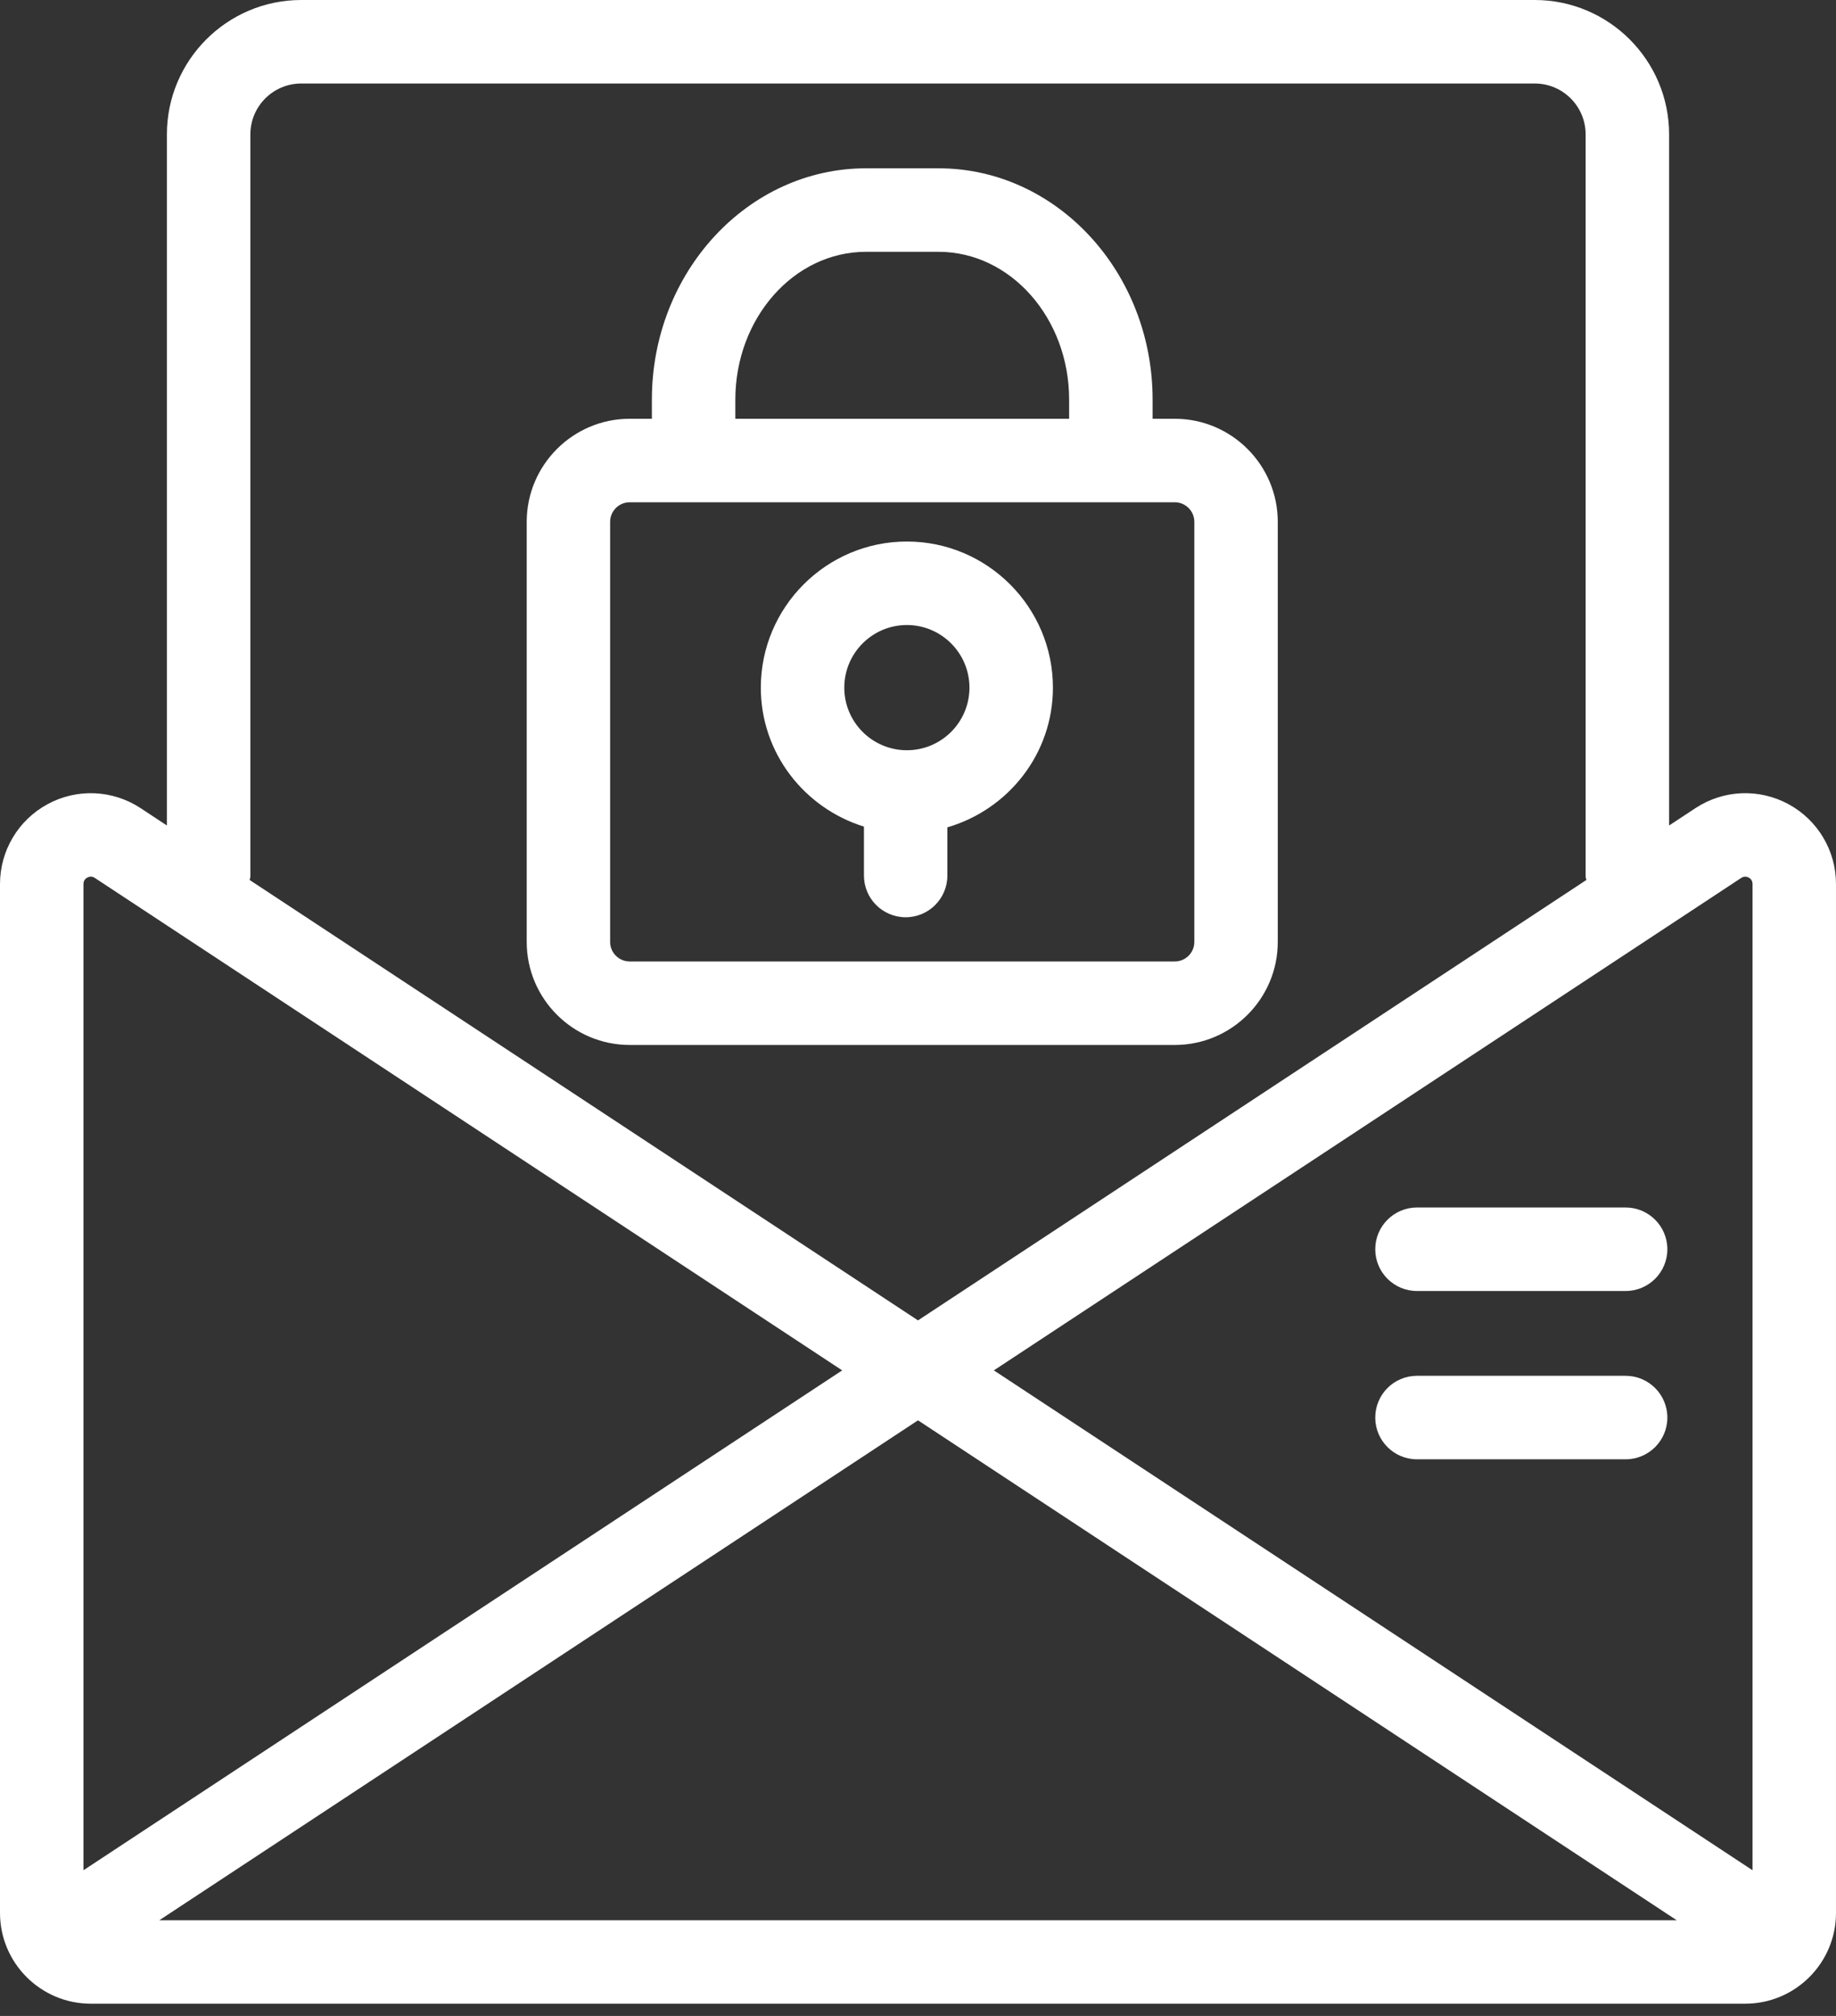 <svg width="41" height="45" viewBox="0 0 41 45" fill="none" xmlns="http://www.w3.org/2000/svg">
<rect x="0" y="0" width="41" height="45" fill="#333333" stroke="none"/>
<path d="M37.443 42.864H3.558L20.5 31.705L37.443 42.864ZM1.949 19.59C2.005 19.559 2.061 19.562 2.114 19.595L18.807 30.59L1.864 41.748V19.734C1.864 19.67 1.893 19.621 1.949 19.59ZM5.591 19.568V3C5.591 2.373 6.101 1.864 6.727 1.864H34.273C34.899 1.864 35.409 2.373 35.409 3V19.568C35.409 19.595 35.422 19.618 35.424 19.644L20.5 29.474L5.576 19.644C5.578 19.618 5.591 19.595 5.591 19.568ZM38.884 19.597C38.938 19.563 38.995 19.559 39.051 19.59C39.108 19.621 39.136 19.67 39.136 19.734V41.748L22.194 30.59L38.884 19.597ZM39.939 17.951C39.282 17.595 38.488 17.628 37.862 18.039L37.273 18.427V3C37.273 1.346 35.927 0 34.273 0H6.727C5.073 0 3.727 1.346 3.727 3V18.427L3.136 18.037C2.511 17.628 1.716 17.596 1.062 17.951C0.407 18.306 0 18.989 0 19.734V42.7C0 43.818 0.909 44.727 2.028 44.727H38.972C40.092 44.727 41 43.818 41 42.7V19.734C41 18.989 40.594 18.306 39.939 17.951Z" fill="white"/>
<path d="M20.252 13.952C21.022 13.952 21.649 14.579 21.649 15.35C21.649 16.121 21.022 16.747 20.252 16.747C19.48 16.747 18.854 16.121 18.854 15.35C18.854 14.579 19.48 13.952 20.252 13.952ZM19.293 18.452V19.543C19.293 20.058 19.709 20.475 20.225 20.475C20.74 20.475 21.156 20.058 21.156 19.543V18.468C22.512 18.073 23.513 16.832 23.513 15.35C23.513 13.552 22.049 12.088 20.252 12.088C18.453 12.088 16.99 13.552 16.99 15.35C16.99 16.813 17.964 18.039 19.293 18.452Z" fill="white"/>
<path d="M13.625 21.026V11.649C13.625 11.408 13.82 11.212 14.062 11.212H26.234C26.475 11.212 26.671 11.408 26.671 11.649V21.026C26.671 21.266 26.475 21.462 26.234 21.462H14.062C13.82 21.462 13.625 21.266 13.625 21.026ZM16.421 8.921C16.421 7.102 17.729 5.621 19.337 5.621H20.959C22.567 5.621 23.875 7.102 23.875 8.921V9.348H16.421V8.921ZM26.234 23.326C27.503 23.326 28.534 22.294 28.534 21.026V11.649C28.534 10.381 27.503 9.348 26.234 9.348H25.739V8.921C25.739 6.075 23.595 3.757 20.959 3.757H19.337C16.701 3.757 14.557 6.075 14.557 8.921V9.348H14.062C12.794 9.348 11.762 10.381 11.762 11.649V21.026C11.762 22.294 12.794 23.326 14.062 23.326H26.234Z" fill="white"/>
<path d="M31.643 28.818H36.302C36.817 28.818 37.234 28.401 37.234 27.886C37.234 27.372 36.817 26.954 36.302 26.954H31.643C31.128 26.954 30.711 27.372 30.711 27.886C30.711 28.401 31.128 28.818 31.643 28.818Z" fill="white"/>
<path d="M36.302 30.711H31.643C31.128 30.711 30.711 31.129 30.711 31.643C30.711 32.158 31.128 32.575 31.643 32.575H36.302C36.817 32.575 37.234 32.158 37.234 31.643C37.234 31.129 36.817 30.711 36.302 30.711Z" fill="white"/>
</svg>
